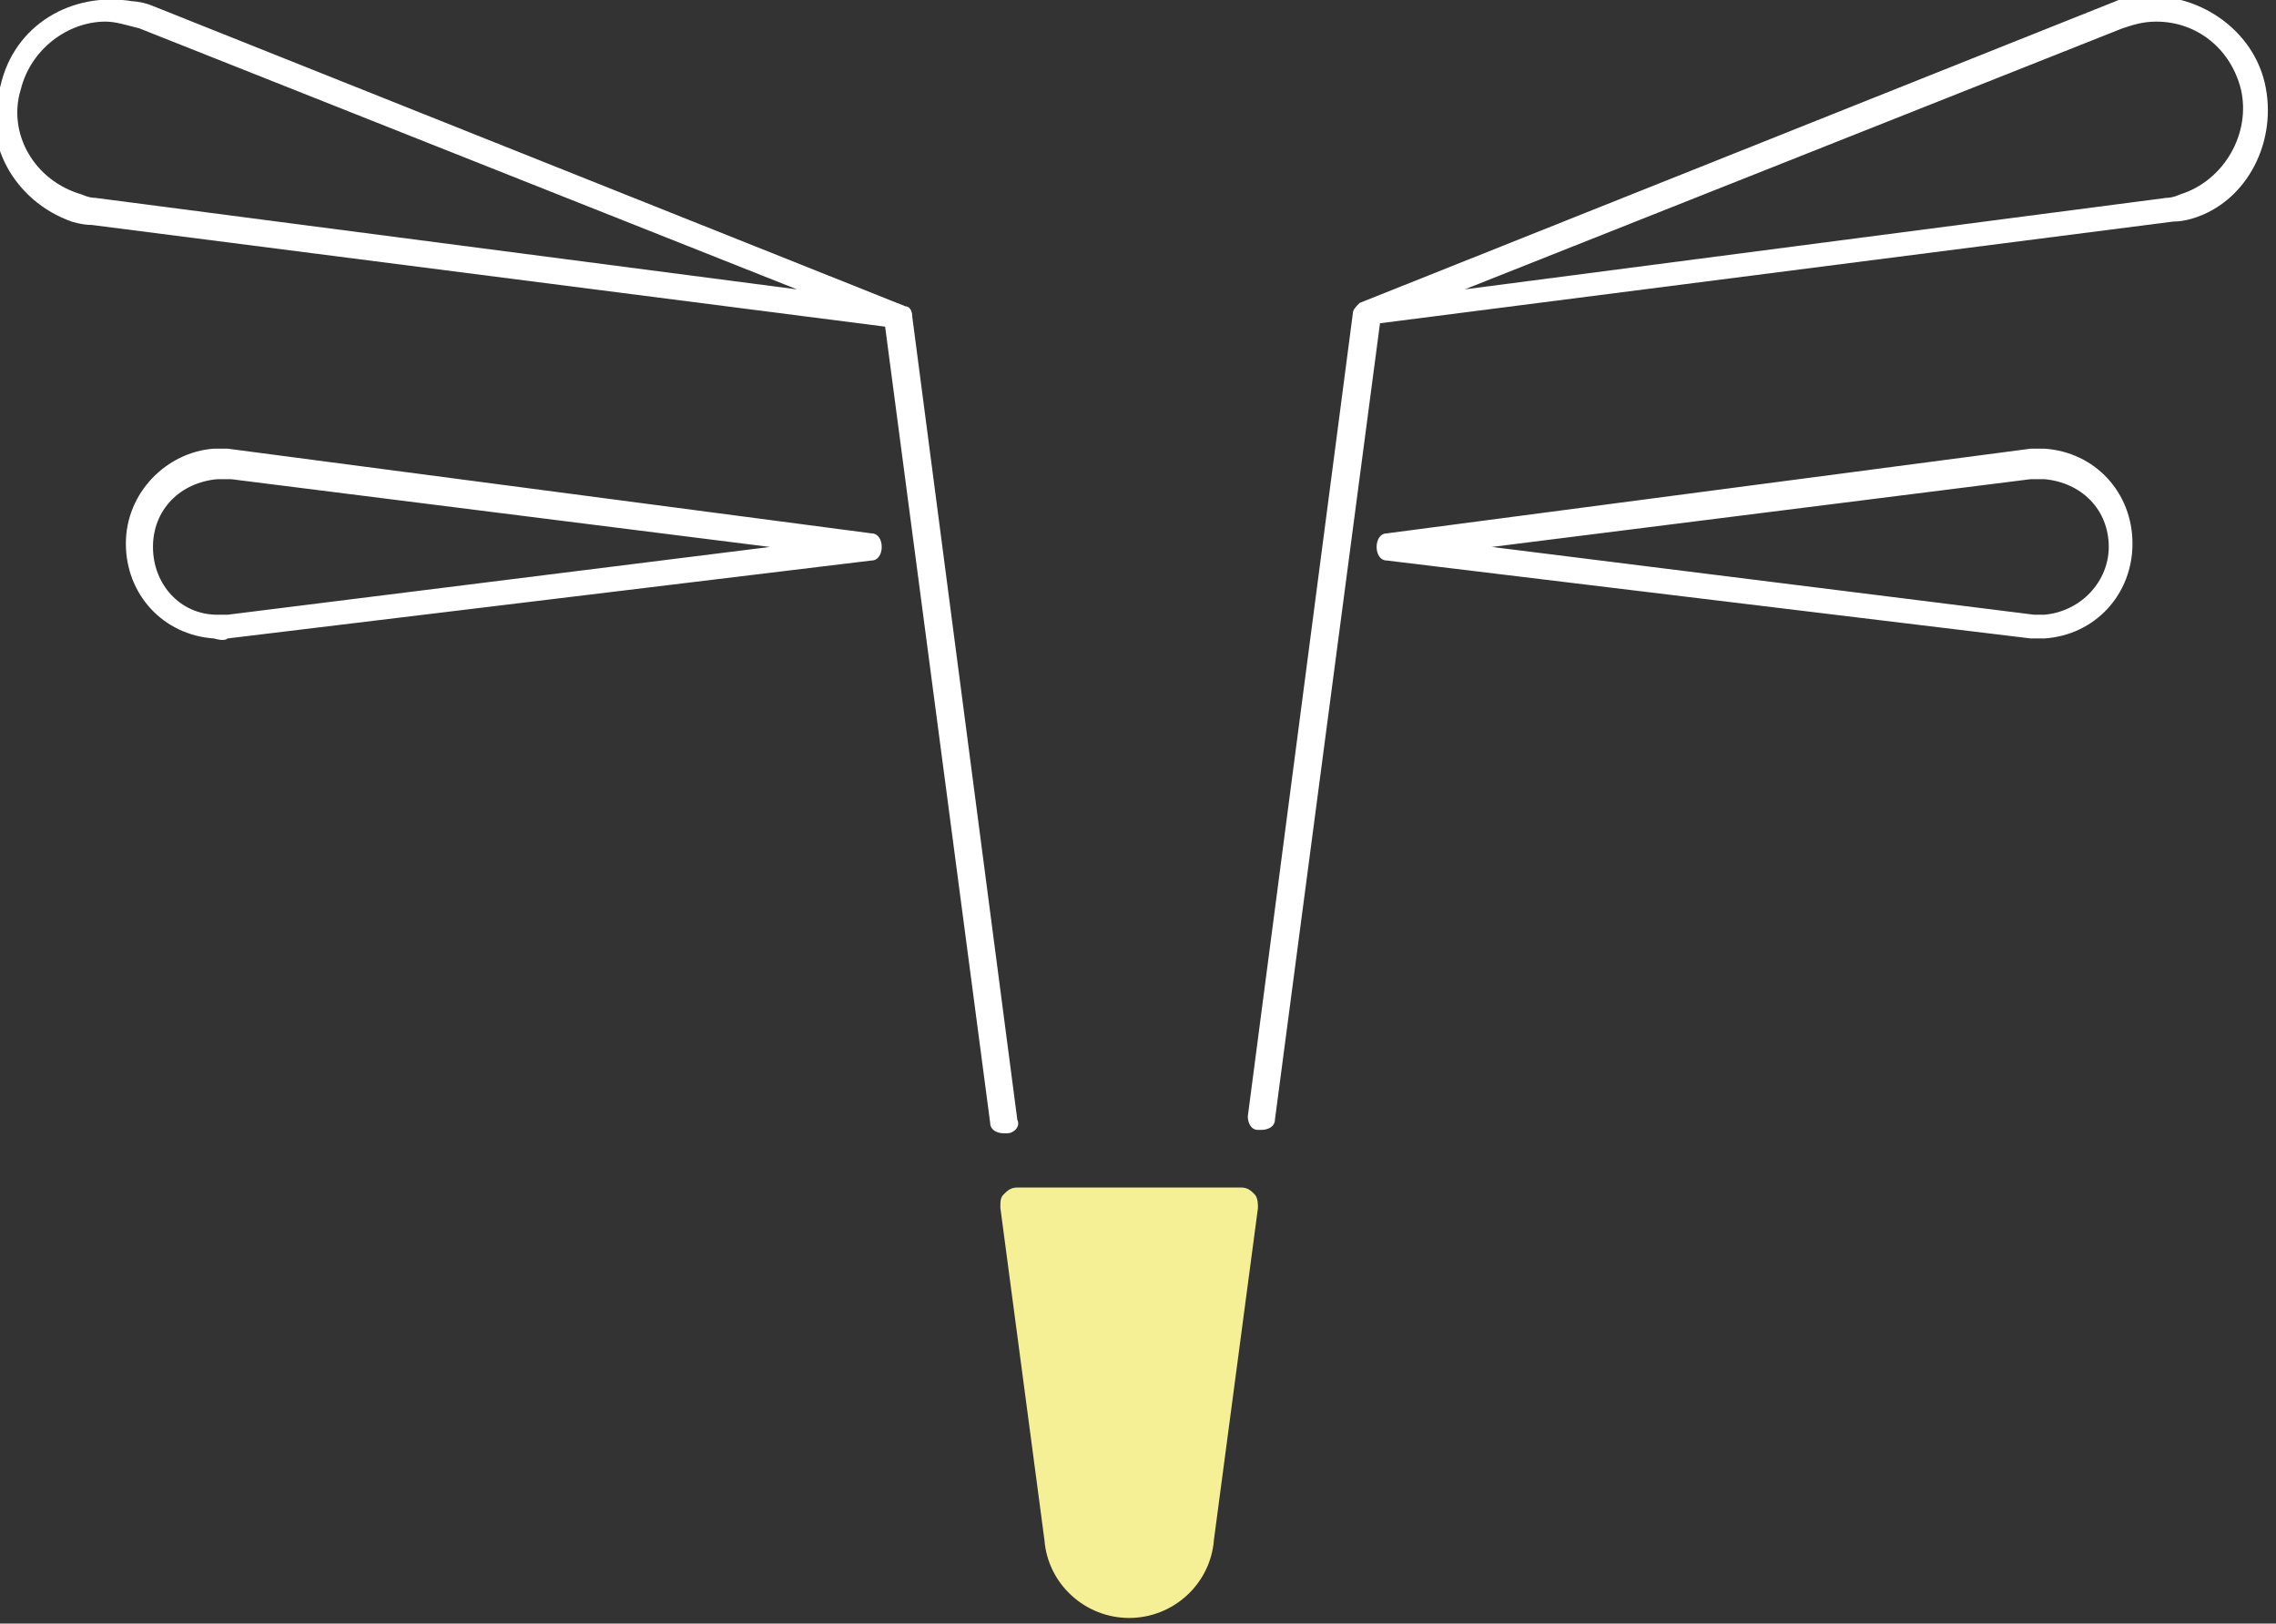 <?xml version="1.0" encoding="UTF-8" standalone="no"?>
<!-- Created with Inkscape (http://www.inkscape.org/) -->

<svg
   width="25.986mm"
   height="18.539mm"
   viewBox="0 0 25.986 18.539"
   version="1.1"
   id="svg5"
   xml:space="preserve"
   xmlns:inkscape="http://www.inkscape.org/namespaces/inkscape"
   xmlns:sodipodi="http://sodipodi.sourceforge.net/DTD/sodipodi-0.dtd"
   xmlns="http://www.w3.org/2000/svg"
   xmlns:svg="http://www.w3.org/2000/svg"><rect x="0" y="0" width="25.986" height="18.539" fill="#333333" stroke="none"/><sodipodi:namedview
     id="namedview7"
     pagecolor="#ffffff"
     bordercolor="#000000"
     borderopacity="0.25"
     inkscape:showpageshadow="2"
     inkscape:pageopacity="0.0"
     inkscape:pagecheckerboard="0"
     inkscape:deskcolor="#d1d1d1"
     inkscape:document-units="mm"
     showgrid="false" /><defs
     id="defs2" /><style
     type="text/css"
     id="style26607">
	.st0{fill:#F4F4F4;}
	.st1{fill:#0F242F;}
	.st2{fill:#F5F095;}
	.st3{fill:#FFFFFF;}
	.st4{fill:#231F20;}
	.st5{font-family:'Helvetica';}
	.st6{font-size:6px;}
	.st7{font-family:'Helvetica-Bold';}
	.st8{font-size:10px;}
	.st9{font-family:'Helvetica-Light';}
	.st10{font-size:8px;}
	.st11{fill:url(#SVGID_1_);}
	.st12{fill:#E2E2E2;}
</style><g
     id="g26657"
     transform="matrix(0.387,0,0,0.387,-53.904,-37.06)">
	<g
   id="g26629">
		<path
   class="st2"
   d="m 172.6,143.5 c -1.3,0 -2.4,-1 -2.5,-2.3 l -1.3,-9.8 c 0,-0.2 0,-0.3 0.1,-0.4 0.1,-0.1 0.2,-0.2 0.4,-0.2 h 6.6 c 0.2,0 0.3,0.1 0.4,0.2 0.1,0.1 0.1,0.3 0.1,0.4 l -1.3,9.8 c -0.1,1.3 -1.2,2.3 -2.5,2.3 z"
   id="path26613" />
		<g
   id="g26627">
			<g
   id="g26619">
				<path
   class="st3"
   d="m 203.6,101.5 c 0,0 -0.2,0.1 -0.4,0.1 l -20.7,2.7 19.4,-7.7 c 0.3,-0.1 0.6,-0.2 1,-0.2 1.2,0 2.2,0.8 2.5,2 0.3,1.3 -0.5,2.7 -1.8,3.1 z m 2.5,-3.3 c -0.4,-1.7 -2.2,-2.8 -3.9,-2.5 0,0 -0.3,0 -0.5,0.1 l -22.3,8.9 c -0.1,0.1 -0.2,0.2 -0.2,0.3 l -3.1,23.7 c 0,0.2 0.1,0.4 0.3,0.4 0,0 0,0 0.1,0 0.2,0 0.4,-0.1 0.4,-0.3 l 3.1,-23.5 23.4,-3 c 0.3,0 0.6,-0.1 0.6,-0.1 1.6,-0.5 2.5,-2.3 2.1,-4 z"
   id="path26615" />
				<path
   class="st3"
   d="m 199.2,114.6 -19,-2.3 c -0.2,0 -0.3,-0.2 -0.3,-0.4 0,-0.2 0.1,-0.4 0.3,-0.4 l 19,-2.5 c 0.2,0 0.4,0 0.4,0 1.5,0.1 2.6,1.3 2.6,2.8 0,1.5 -1.1,2.7 -2.6,2.8 0,0 -0.2,0 -0.4,0 z m -15.9,-2.7 16,2 c 0.2,0 0.3,0 0.3,0 1.1,-0.1 1.9,-1 1.9,-2 0,-1.1 -0.8,-1.9 -1.9,-2 0,0 -0.2,0 -0.4,0 z"
   id="path26617" />
			</g>
			<g
   id="g26625">
				<path
   class="st3"
   d="m 139.9,98.4 c 0.3,-1.2 1.4,-2 2.5,-2 0.3,0 0.6,0.1 1,0.2 l 19.4,7.7 -20.7,-2.7 c -0.2,0 -0.4,-0.1 -0.4,-0.1 -1.4,-0.4 -2.2,-1.8 -1.8,-3.1 z m 1.5,3.9 c 0,0 0.3,0.1 0.6,0.1 l 23.4,3 3.1,23.5 c 0,0.2 0.2,0.3 0.4,0.3 0,0 0,0 0.1,0 0.2,0 0.4,-0.2 0.3,-0.4 l -3.1,-23.7 c 0,-0.2 -0.1,-0.3 -0.2,-0.3 l -22.3,-8.9 c -0.3,-0.1 -0.5,-0.1 -0.5,-0.1 -1.8,-0.3 -3.5,0.7 -3.9,2.5 -0.6,1.6 0.4,3.4 2.1,4 z"
   id="path26621" />
				<path
   class="st3"
   d="m 145.6,114.6 c -1.5,-0.1 -2.6,-1.3 -2.6,-2.8 0,-1.5 1.2,-2.7 2.6,-2.8 0,0 0.2,0 0.4,0 l 19,2.5 c 0.2,0 0.3,0.2 0.3,0.4 0,0.2 -0.1,0.4 -0.3,0.4 l -19,2.3 c -0.1,0.1 -0.4,0 -0.4,0 z m 0.5,-4.7 c -0.2,0 -0.4,0 -0.4,0 -1.1,0.1 -1.9,0.9 -1.9,2 0,1.1 0.8,2 1.9,2 0,0 0.1,0 0.3,0 l 16,-2 z"
   id="path26623" />
			</g>
		</g>
	</g>
	
</g></svg>
